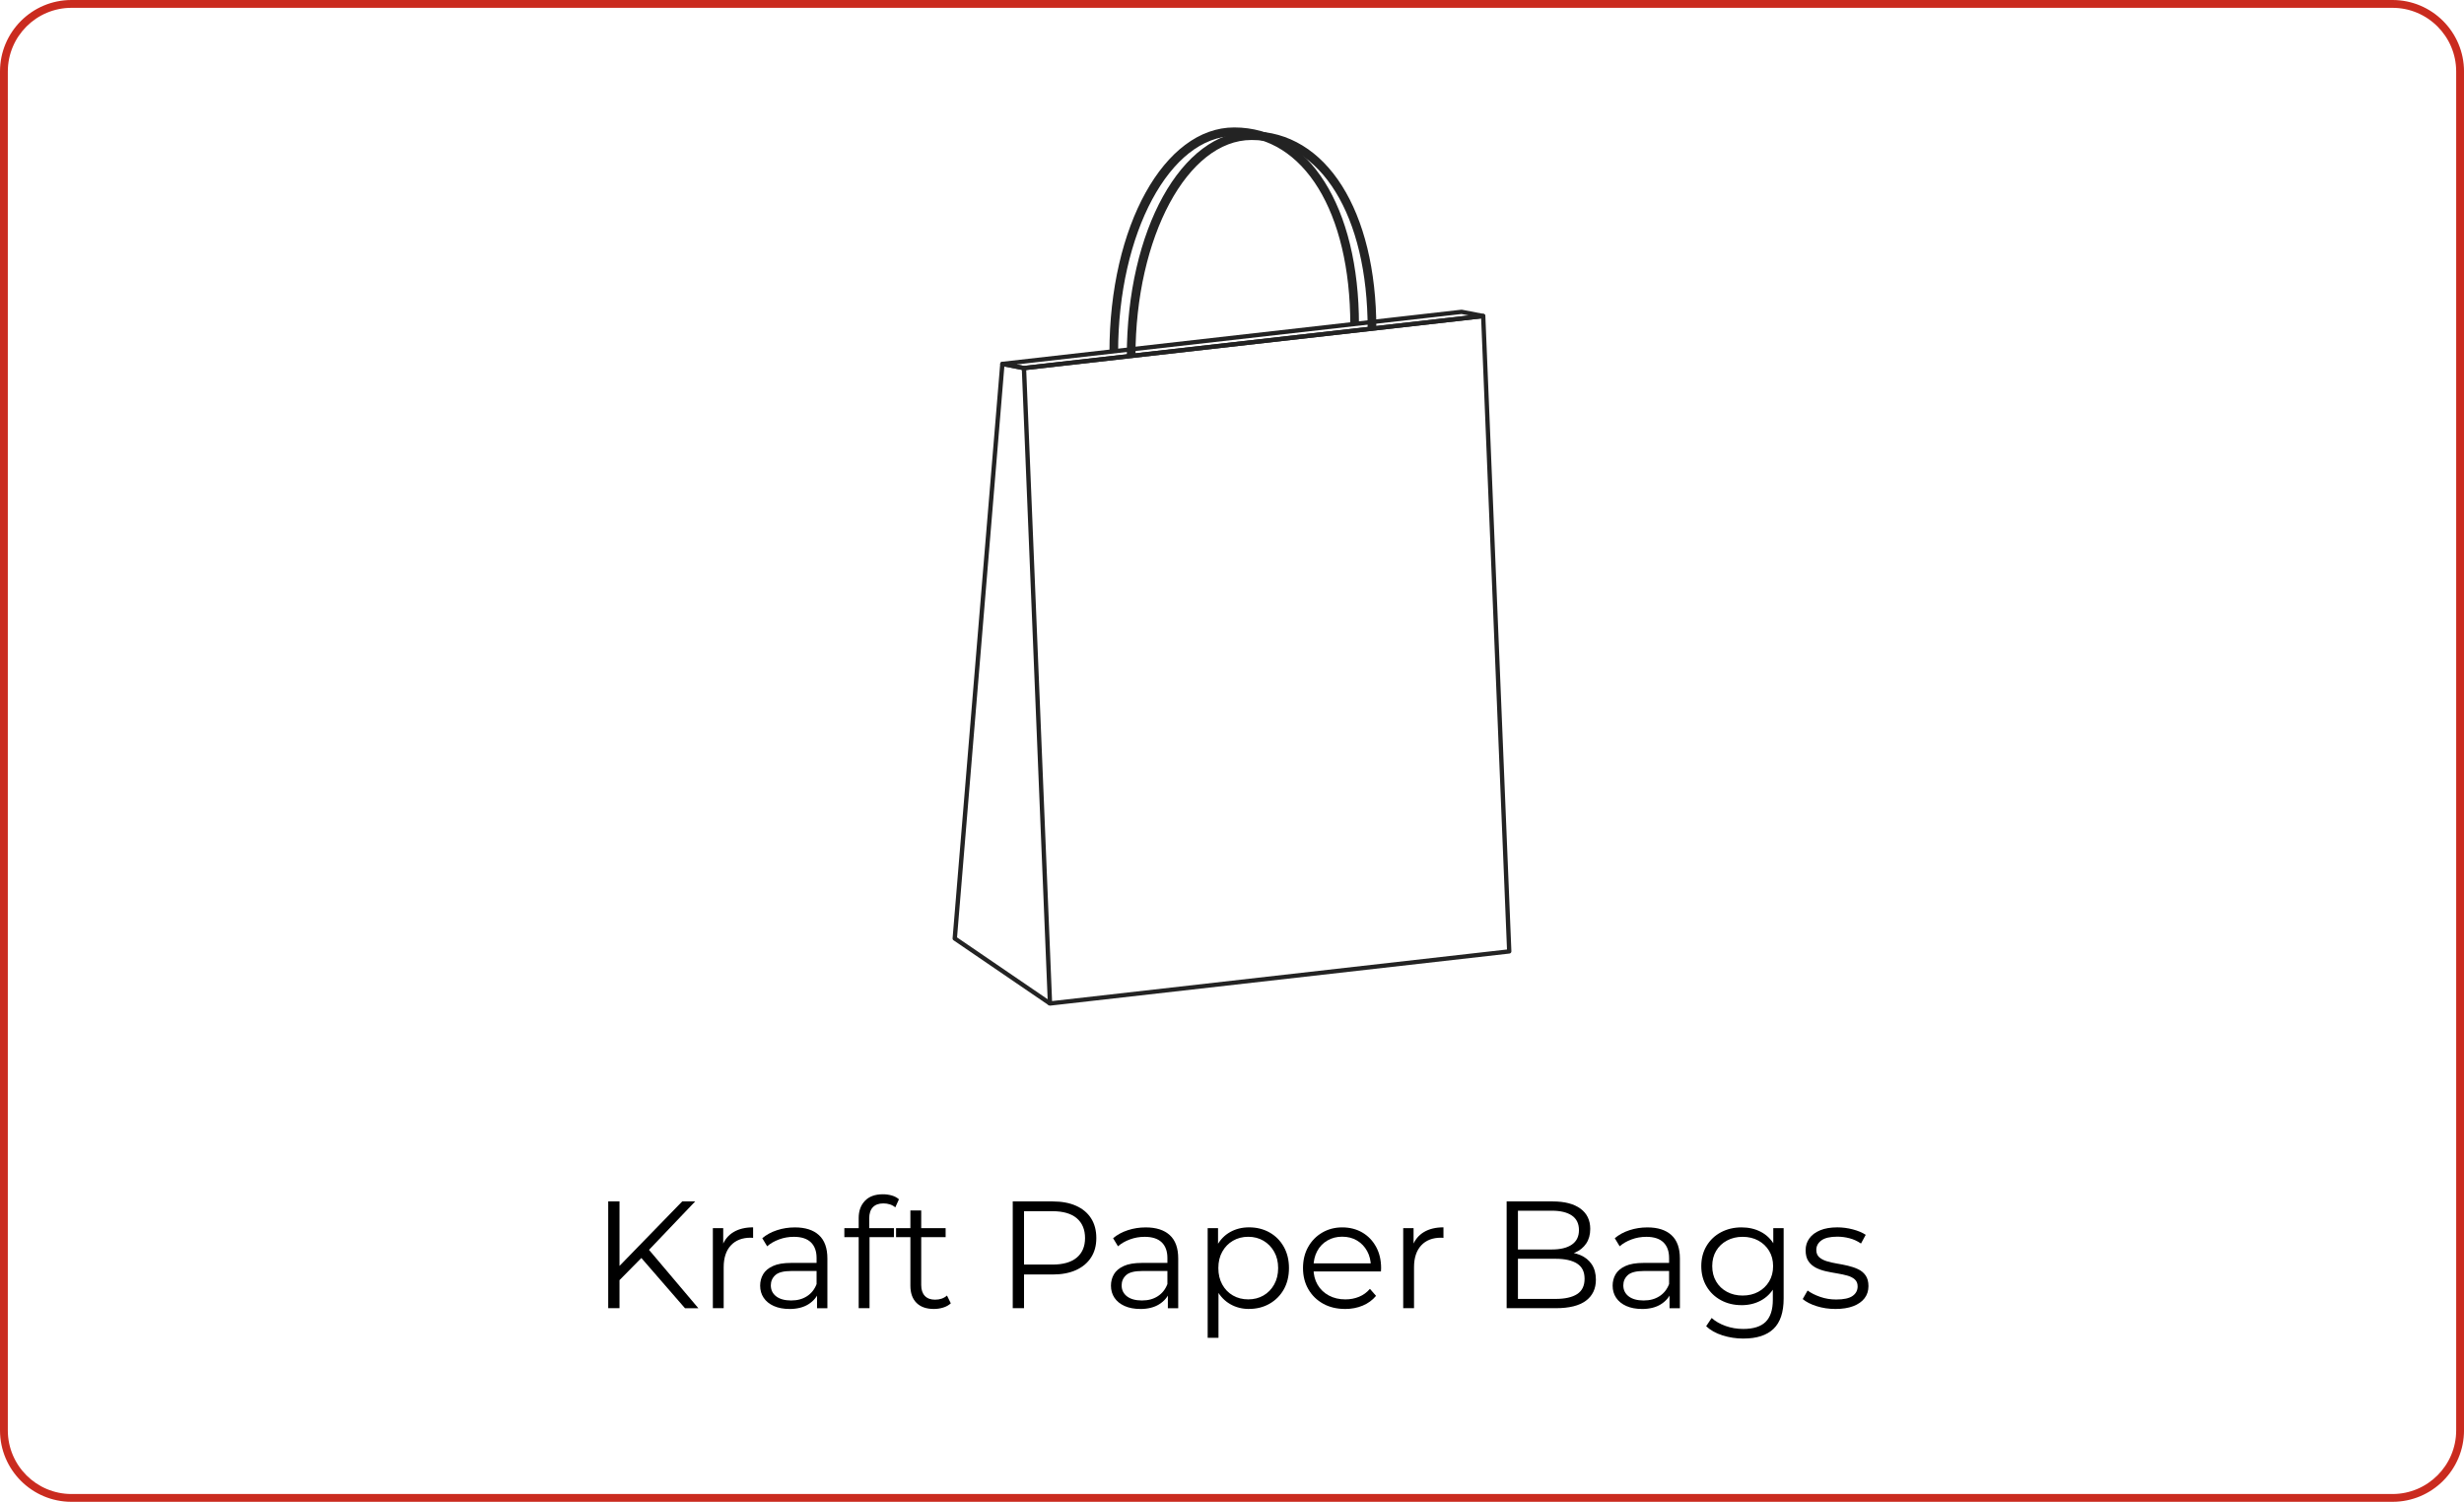 <svg xmlns="http://www.w3.org/2000/svg" id="Capa_1" viewBox="0 0 1260 768"><defs><style>      .st0 {        fill: #ca2b1f;      }      .st1 {        fill: #232323;      }    </style></defs><path class="st0" d="M1223.44,4c17.95,0,32.56,14.6,32.56,32.56v694.89c0,17.95-14.6,32.56-32.56,32.56H36.56c-17.95,0-32.56-14.6-32.56-32.56V36.56C4,18.6,18.6,4,36.56,4h1186.89M1223.44,0H36.56C16.37,0,0,16.37,0,36.56v694.89C0,751.63,16.37,768,36.56,768h1186.89c20.19,0,36.56-16.37,36.56-36.56V36.56C1260,16.37,1243.63,0,1223.44,0h0Z"></path><g><path class="st1" d="M580.65,182.18h-4.44c0-64.5,28.03-115.03,63.8-115.03,38.16,0,63.8,40.57,63.8,100.96h-4.44c0-57.73-23.86-96.52-59.37-96.52-32.73,0-59.36,49.61-59.36,110.59"></path><path class="st1" d="M571.77,180.2h-4.44c0-64.5,28.03-115.03,63.8-115.03,38.16,0,63.8,40.57,63.8,100.96h-4.44c0-57.73-23.86-96.52-59.37-96.52-32.73,0-59.36,49.61-59.36,110.59"></path><path class="st1" d="M536.93,514.27c-.26,0-.52-.1-.72-.27-.23-.2-.37-.49-.39-.8l-13.32-324.92c-.02-.58.41-1.08.98-1.15l234.84-26.63c.33-.04.61.06.85.26.23.2.37.49.39.8l13.31,324.92c.02.58-.41,1.08-.98,1.15l-234.84,26.63s-.09,0-.13,0M524.77,189.23l13.22,322.7,232.63-26.38-13.22-322.7-232.63,26.38Z"></path><path class="st1" d="M536.3,514.08l-48.7-33.24c-.33-.23-.51-.61-.48-1.01l24.35-293.82c.03-.31.18-.6.44-.79.25-.19.57-.26.88-.2l11.04,2.14-.42,2.18-9.82-1.91-24.19,291.94,48.17,32.88-1.25,1.83Z"></path><path class="st1" d="M523.61,189.35c-.07,0-.14,0-.21-.02l-11.04-2.14c-.54-.1-.92-.59-.9-1.13.02-.55.44-1,.98-1.06l234.84-26.63c.12-.02.22-.01.34.01l11.04,2.14c.54.1.92.59.9,1.13-.02.55-.44,1-.98,1.06l-234.84,26.63s-.08,0-.13,0M519.88,186.38l3.78.73,227.5-25.8-3.78-.73-227.5,25.8Z"></path></g><g><path d="M311.02,668.99v-54.6h5.77v54.6h-5.77ZM316.02,655.42l-.23-7.02,33.07-34.01h6.63l-24.1,25.27-3.28,3.51-12.09,12.25ZM350.26,668.99l-23.56-27.14,3.9-4.21,26.52,31.36h-6.86Z"></path><path d="M364.53,668.99v-40.95h5.3v11.15l-.55-1.95c1.14-3.12,3.07-5.5,5.77-7.14,2.7-1.64,6.06-2.46,10.06-2.46v5.38c-.21,0-.42-.01-.62-.04-.21-.03-.42-.04-.62-.04-4.32,0-7.7,1.31-10.14,3.94-2.44,2.63-3.67,6.36-3.67,11.19v20.9h-5.54Z"></path><path d="M403.69,669.38c-3.07,0-5.73-.51-8-1.52-2.26-1.01-3.99-2.42-5.19-4.21-1.2-1.79-1.79-3.86-1.79-6.2,0-2.13.51-4.07,1.52-5.81,1.01-1.74,2.68-3.15,4.99-4.21,2.31-1.07,5.42-1.6,9.32-1.6h14.12v4.13h-13.96c-3.95,0-6.7.7-8.23,2.11-1.53,1.4-2.3,3.15-2.3,5.23,0,2.34.91,4.21,2.73,5.62,1.82,1.4,4.37,2.11,7.64,2.11s5.81-.71,8.07-2.15c2.26-1.43,3.91-3.5,4.95-6.2l1.25,3.82c-1.04,2.7-2.85,4.86-5.42,6.47-2.57,1.61-5.81,2.42-9.71,2.42ZM417.8,668.99v-9.05l-.23-1.48v-15.13c0-3.48-.98-6.16-2.92-8.03-1.95-1.87-4.85-2.81-8.7-2.81-2.65,0-5.17.44-7.57,1.33-2.39.88-4.42,2.05-6.08,3.51l-2.5-4.13c2.08-1.77,4.58-3.13,7.49-4.09,2.91-.96,5.98-1.44,9.2-1.44,5.3,0,9.4,1.31,12.28,3.94,2.89,2.63,4.33,6.62,4.33,11.97v25.43h-5.3Z"></path><path d="M431.77,632.65v-4.6h25.35v4.6h-25.35ZM439.1,668.99v-46.1c0-3.64,1.06-6.58,3.2-8.81,2.13-2.24,5.2-3.35,9.2-3.35,1.56,0,3.07.21,4.52.62,1.46.42,2.68,1.07,3.67,1.95l-1.87,4.13c-.78-.68-1.69-1.18-2.73-1.52-1.04-.34-2.16-.51-3.35-.51-2.34,0-4.13.65-5.38,1.95-1.25,1.3-1.87,3.22-1.87,5.77v6.24l.16,2.57v37.05h-5.54Z"></path><path d="M458.21,632.65v-4.6h25.35v4.6h-25.35ZM477.55,669.38c-3.85,0-6.81-1.04-8.89-3.12-2.08-2.08-3.12-5.02-3.12-8.81v-38.45h5.54v38.14c0,2.39.61,4.24,1.83,5.54,1.22,1.3,2.98,1.95,5.27,1.95,2.44,0,4.47-.7,6.08-2.11l1.95,3.98c-1.09.99-2.41,1.72-3.94,2.18-1.53.47-3.11.7-4.72.7Z"></path><path d="M517.88,668.99v-54.6h20.44c4.63,0,8.61.74,11.93,2.22,3.33,1.48,5.89,3.61,7.68,6.4,1.79,2.78,2.69,6.15,2.69,10.1s-.9,7.16-2.69,9.94c-1.79,2.78-4.36,4.93-7.68,6.44-3.33,1.51-7.31,2.26-11.93,2.26h-17.24l2.57-2.73v19.97h-5.77ZM523.65,649.49l-2.57-2.81h17.08c5.46,0,9.61-1.18,12.44-3.55,2.83-2.37,4.25-5.71,4.25-10.02s-1.42-7.75-4.25-10.14c-2.83-2.39-6.98-3.59-12.44-3.59h-17.08l2.57-2.73v32.84Z"></path><path d="M583.08,669.38c-3.07,0-5.73-.51-8-1.52-2.26-1.01-3.99-2.42-5.19-4.21-1.2-1.79-1.79-3.86-1.79-6.2,0-2.13.51-4.07,1.52-5.81,1.01-1.74,2.68-3.15,4.99-4.21,2.31-1.07,5.42-1.6,9.32-1.6h14.12v4.13h-13.96c-3.95,0-6.7.7-8.23,2.11-1.53,1.4-2.3,3.15-2.3,5.23,0,2.34.91,4.21,2.73,5.62,1.82,1.4,4.37,2.11,7.64,2.11s5.81-.71,8.07-2.15c2.26-1.43,3.91-3.5,4.95-6.2l1.25,3.82c-1.04,2.7-2.85,4.86-5.42,6.47-2.57,1.61-5.81,2.42-9.71,2.42ZM597.2,668.99v-9.05l-.23-1.48v-15.13c0-3.48-.98-6.16-2.92-8.03-1.95-1.87-4.85-2.81-8.7-2.81-2.65,0-5.17.44-7.57,1.33-2.39.88-4.42,2.05-6.08,3.51l-2.5-4.13c2.08-1.77,4.58-3.13,7.49-4.09,2.91-.96,5.98-1.44,9.2-1.44,5.3,0,9.4,1.31,12.28,3.94,2.89,2.63,4.33,6.62,4.33,11.97v25.43h-5.3Z"></path><path d="M617.56,684.13v-56.08h5.3v12.32l-.55,8.19.78,8.27v27.3h-5.54ZM638.7,669.38c-3.54,0-6.73-.82-9.59-2.46-2.86-1.64-5.14-4-6.83-7.1-1.69-3.09-2.54-6.88-2.54-11.35s.83-8.25,2.5-11.35c1.66-3.09,3.93-5.45,6.79-7.06,2.86-1.61,6.08-2.42,9.67-2.42,3.9,0,7.4.87,10.49,2.61,3.09,1.74,5.52,4.19,7.29,7.33,1.77,3.15,2.65,6.77,2.65,10.88s-.88,7.8-2.65,10.92c-1.77,3.12-4.2,5.56-7.29,7.33-3.09,1.77-6.59,2.65-10.49,2.65ZM638.31,664.47c2.91,0,5.51-.66,7.8-1.99,2.29-1.33,4.11-3.2,5.46-5.62,1.35-2.42,2.03-5.21,2.03-8.39s-.68-5.95-2.03-8.35c-1.35-2.39-3.17-4.26-5.46-5.62-2.29-1.35-4.89-2.03-7.8-2.03s-5.53.68-7.84,2.03c-2.31,1.35-4.13,3.22-5.46,5.62-1.33,2.39-1.99,5.17-1.99,8.35s.66,5.97,1.99,8.39c1.33,2.42,3.15,4.29,5.46,5.62,2.31,1.33,4.93,1.99,7.84,1.99Z"></path><path d="M687.84,669.38c-4.26,0-8.01-.9-11.23-2.69-3.22-1.79-5.75-4.26-7.57-7.41-1.82-3.15-2.73-6.75-2.73-10.8s.87-7.64,2.61-10.76c1.74-3.12,4.13-5.58,7.18-7.37,3.04-1.79,6.46-2.69,10.26-2.69s7.27.87,10.26,2.61c2.99,1.74,5.34,4.19,7.06,7.33,1.72,3.15,2.57,6.77,2.57,10.88,0,.26-.01.53-.04.82-.03.29-.04.58-.04.9h-35.65v-4.13h32.68l-2.18,1.64c0-2.96-.64-5.6-1.91-7.92-1.27-2.31-3-4.12-5.19-5.42-2.18-1.3-4.71-1.95-7.57-1.95s-5.33.65-7.57,1.95c-2.24,1.3-3.98,3.12-5.23,5.46-1.25,2.34-1.87,5.02-1.87,8.03v.86c0,3.12.69,5.86,2.07,8.23,1.38,2.37,3.3,4.21,5.77,5.54,2.47,1.33,5.29,1.99,8.46,1.99,2.5,0,4.82-.44,6.98-1.33,2.16-.88,4.02-2.24,5.58-4.06l3.12,3.59c-1.82,2.18-4.1,3.85-6.83,4.99-2.73,1.14-5.73,1.72-9.01,1.72Z"></path><path d="M717.55,668.99v-40.95h5.3v11.15l-.55-1.95c1.14-3.12,3.07-5.5,5.77-7.14,2.7-1.64,6.06-2.46,10.06-2.46v5.38c-.21,0-.42-.01-.62-.04-.21-.03-.42-.04-.62-.04-4.32,0-7.7,1.31-10.14,3.94-2.44,2.63-3.67,6.36-3.67,11.19v20.9h-5.54Z"></path><path d="M770.44,668.99v-54.6h23.56c6.08,0,10.8,1.22,14.16,3.67,3.35,2.44,5.03,5.9,5.03,10.37,0,2.96-.69,5.46-2.07,7.49-1.38,2.03-3.25,3.56-5.62,4.6-2.37,1.04-4.95,1.56-7.76,1.56l1.33-1.87c3.48,0,6.49.53,9.01,1.6,2.52,1.07,4.49,2.65,5.89,4.76s2.11,4.72,2.11,7.84c0,4.63-1.7,8.22-5.11,10.76-3.41,2.55-8.54,3.82-15.41,3.82h-25.12ZM776.21,664.24h19.27c4.78,0,8.45-.82,11-2.46,2.55-1.64,3.82-4.25,3.82-7.84s-1.27-6.12-3.82-7.76c-2.55-1.64-6.21-2.46-11-2.46h-19.89v-4.76h18.02c4.37,0,7.76-.83,10.18-2.5,2.42-1.66,3.63-4.13,3.63-7.41s-1.21-5.81-3.63-7.45-5.81-2.46-10.18-2.46h-17.39v45.08Z"></path><path d="M839.62,669.38c-3.07,0-5.73-.51-8-1.52-2.26-1.01-3.99-2.42-5.19-4.21-1.2-1.79-1.79-3.86-1.79-6.2,0-2.13.51-4.07,1.52-5.81,1.01-1.74,2.68-3.15,4.99-4.21,2.31-1.07,5.42-1.6,9.32-1.6h14.12v4.13h-13.96c-3.95,0-6.7.7-8.23,2.11-1.53,1.4-2.3,3.15-2.3,5.23,0,2.34.91,4.21,2.73,5.62,1.82,1.4,4.37,2.11,7.64,2.11s5.81-.71,8.07-2.15c2.26-1.43,3.91-3.5,4.95-6.2l1.25,3.82c-1.04,2.7-2.85,4.86-5.42,6.47-2.57,1.61-5.81,2.42-9.71,2.42ZM853.74,668.99v-9.05l-.23-1.48v-15.13c0-3.48-.98-6.16-2.92-8.03-1.95-1.87-4.85-2.81-8.7-2.81-2.65,0-5.17.44-7.57,1.33-2.39.88-4.42,2.05-6.08,3.51l-2.5-4.13c2.08-1.77,4.58-3.13,7.49-4.09,2.91-.96,5.98-1.44,9.2-1.44,5.3,0,9.4,1.31,12.28,3.94,2.89,2.63,4.33,6.62,4.33,11.97v25.43h-5.3Z"></path><path d="M890.56,667.43c-3.9,0-7.41-.84-10.53-2.53-3.12-1.69-5.58-4.04-7.37-7.06-1.79-3.02-2.69-6.47-2.69-10.37s.9-7.34,2.69-10.33c1.79-2.99,4.25-5.32,7.37-6.98,3.12-1.66,6.63-2.5,10.53-2.5,3.64,0,6.92.75,9.83,2.26,2.91,1.51,5.23,3.74,6.94,6.71,1.72,2.96,2.57,6.58,2.57,10.84s-.86,7.88-2.57,10.84c-1.72,2.96-4.03,5.23-6.94,6.79-2.91,1.56-6.19,2.34-9.83,2.34ZM891.57,684.52c-3.74,0-7.33-.55-10.76-1.64-3.43-1.09-6.21-2.65-8.35-4.68l2.81-4.21c1.92,1.72,4.3,3.08,7.14,4.09,2.83,1.01,5.84,1.52,9.01,1.52,5.2,0,9.02-1.21,11.47-3.63,2.44-2.42,3.67-6.18,3.67-11.27v-10.22l.78-7.02-.55-7.02v-12.4h5.3v35.96c0,7.07-1.73,12.26-5.19,15.56-3.46,3.3-8.57,4.95-15.33,4.95ZM891.1,662.52c3.02,0,5.69-.64,8.03-1.91,2.34-1.27,4.19-3.04,5.54-5.3,1.35-2.26,2.03-4.88,2.03-7.84s-.68-5.56-2.03-7.8c-1.35-2.24-3.2-3.99-5.54-5.27-2.34-1.27-5.02-1.91-8.03-1.91s-5.63.64-8,1.91c-2.37,1.27-4.21,3.03-5.54,5.27-1.33,2.24-1.99,4.84-1.99,7.8s.66,5.58,1.99,7.84c1.33,2.26,3.17,4.03,5.54,5.3,2.37,1.27,5.03,1.91,8,1.91Z"></path><path d="M938.53,669.38c-3.38,0-6.58-.48-9.59-1.44-3.02-.96-5.38-2.17-7.1-3.63l2.5-4.37c1.66,1.25,3.8,2.33,6.4,3.24,2.6.91,5.33,1.36,8.19,1.36,3.9,0,6.71-.61,8.42-1.83,1.72-1.22,2.57-2.85,2.57-4.88,0-1.51-.48-2.69-1.44-3.55-.96-.86-2.22-1.51-3.78-1.95-1.56-.44-3.3-.82-5.23-1.13-1.92-.31-3.83-.68-5.73-1.09-1.9-.42-3.63-1.03-5.19-1.83-1.56-.81-2.82-1.91-3.78-3.31-.96-1.4-1.44-3.28-1.44-5.62s.62-4.24,1.87-6.01c1.25-1.77,3.08-3.16,5.5-4.17,2.42-1.01,5.37-1.52,8.85-1.52,2.65,0,5.3.35,7.96,1.05,2.65.7,4.84,1.63,6.55,2.77l-2.42,4.45c-1.82-1.25-3.77-2.15-5.85-2.69-2.08-.55-4.16-.82-6.24-.82-3.69,0-6.41.64-8.15,1.91-1.74,1.27-2.61,2.9-2.61,4.88,0,1.56.48,2.78,1.44,3.67.96.88,2.23,1.57,3.82,2.07,1.59.49,3.33.9,5.23,1.21,1.9.31,3.8.69,5.69,1.13,1.9.44,3.64,1.04,5.23,1.79,1.59.75,2.86,1.82,3.82,3.2.96,1.38,1.44,3.19,1.44,5.42,0,2.39-.66,4.46-1.99,6.2-1.33,1.74-3.25,3.09-5.77,4.06-2.52.96-5.58,1.44-9.16,1.44Z"></path></g></svg>